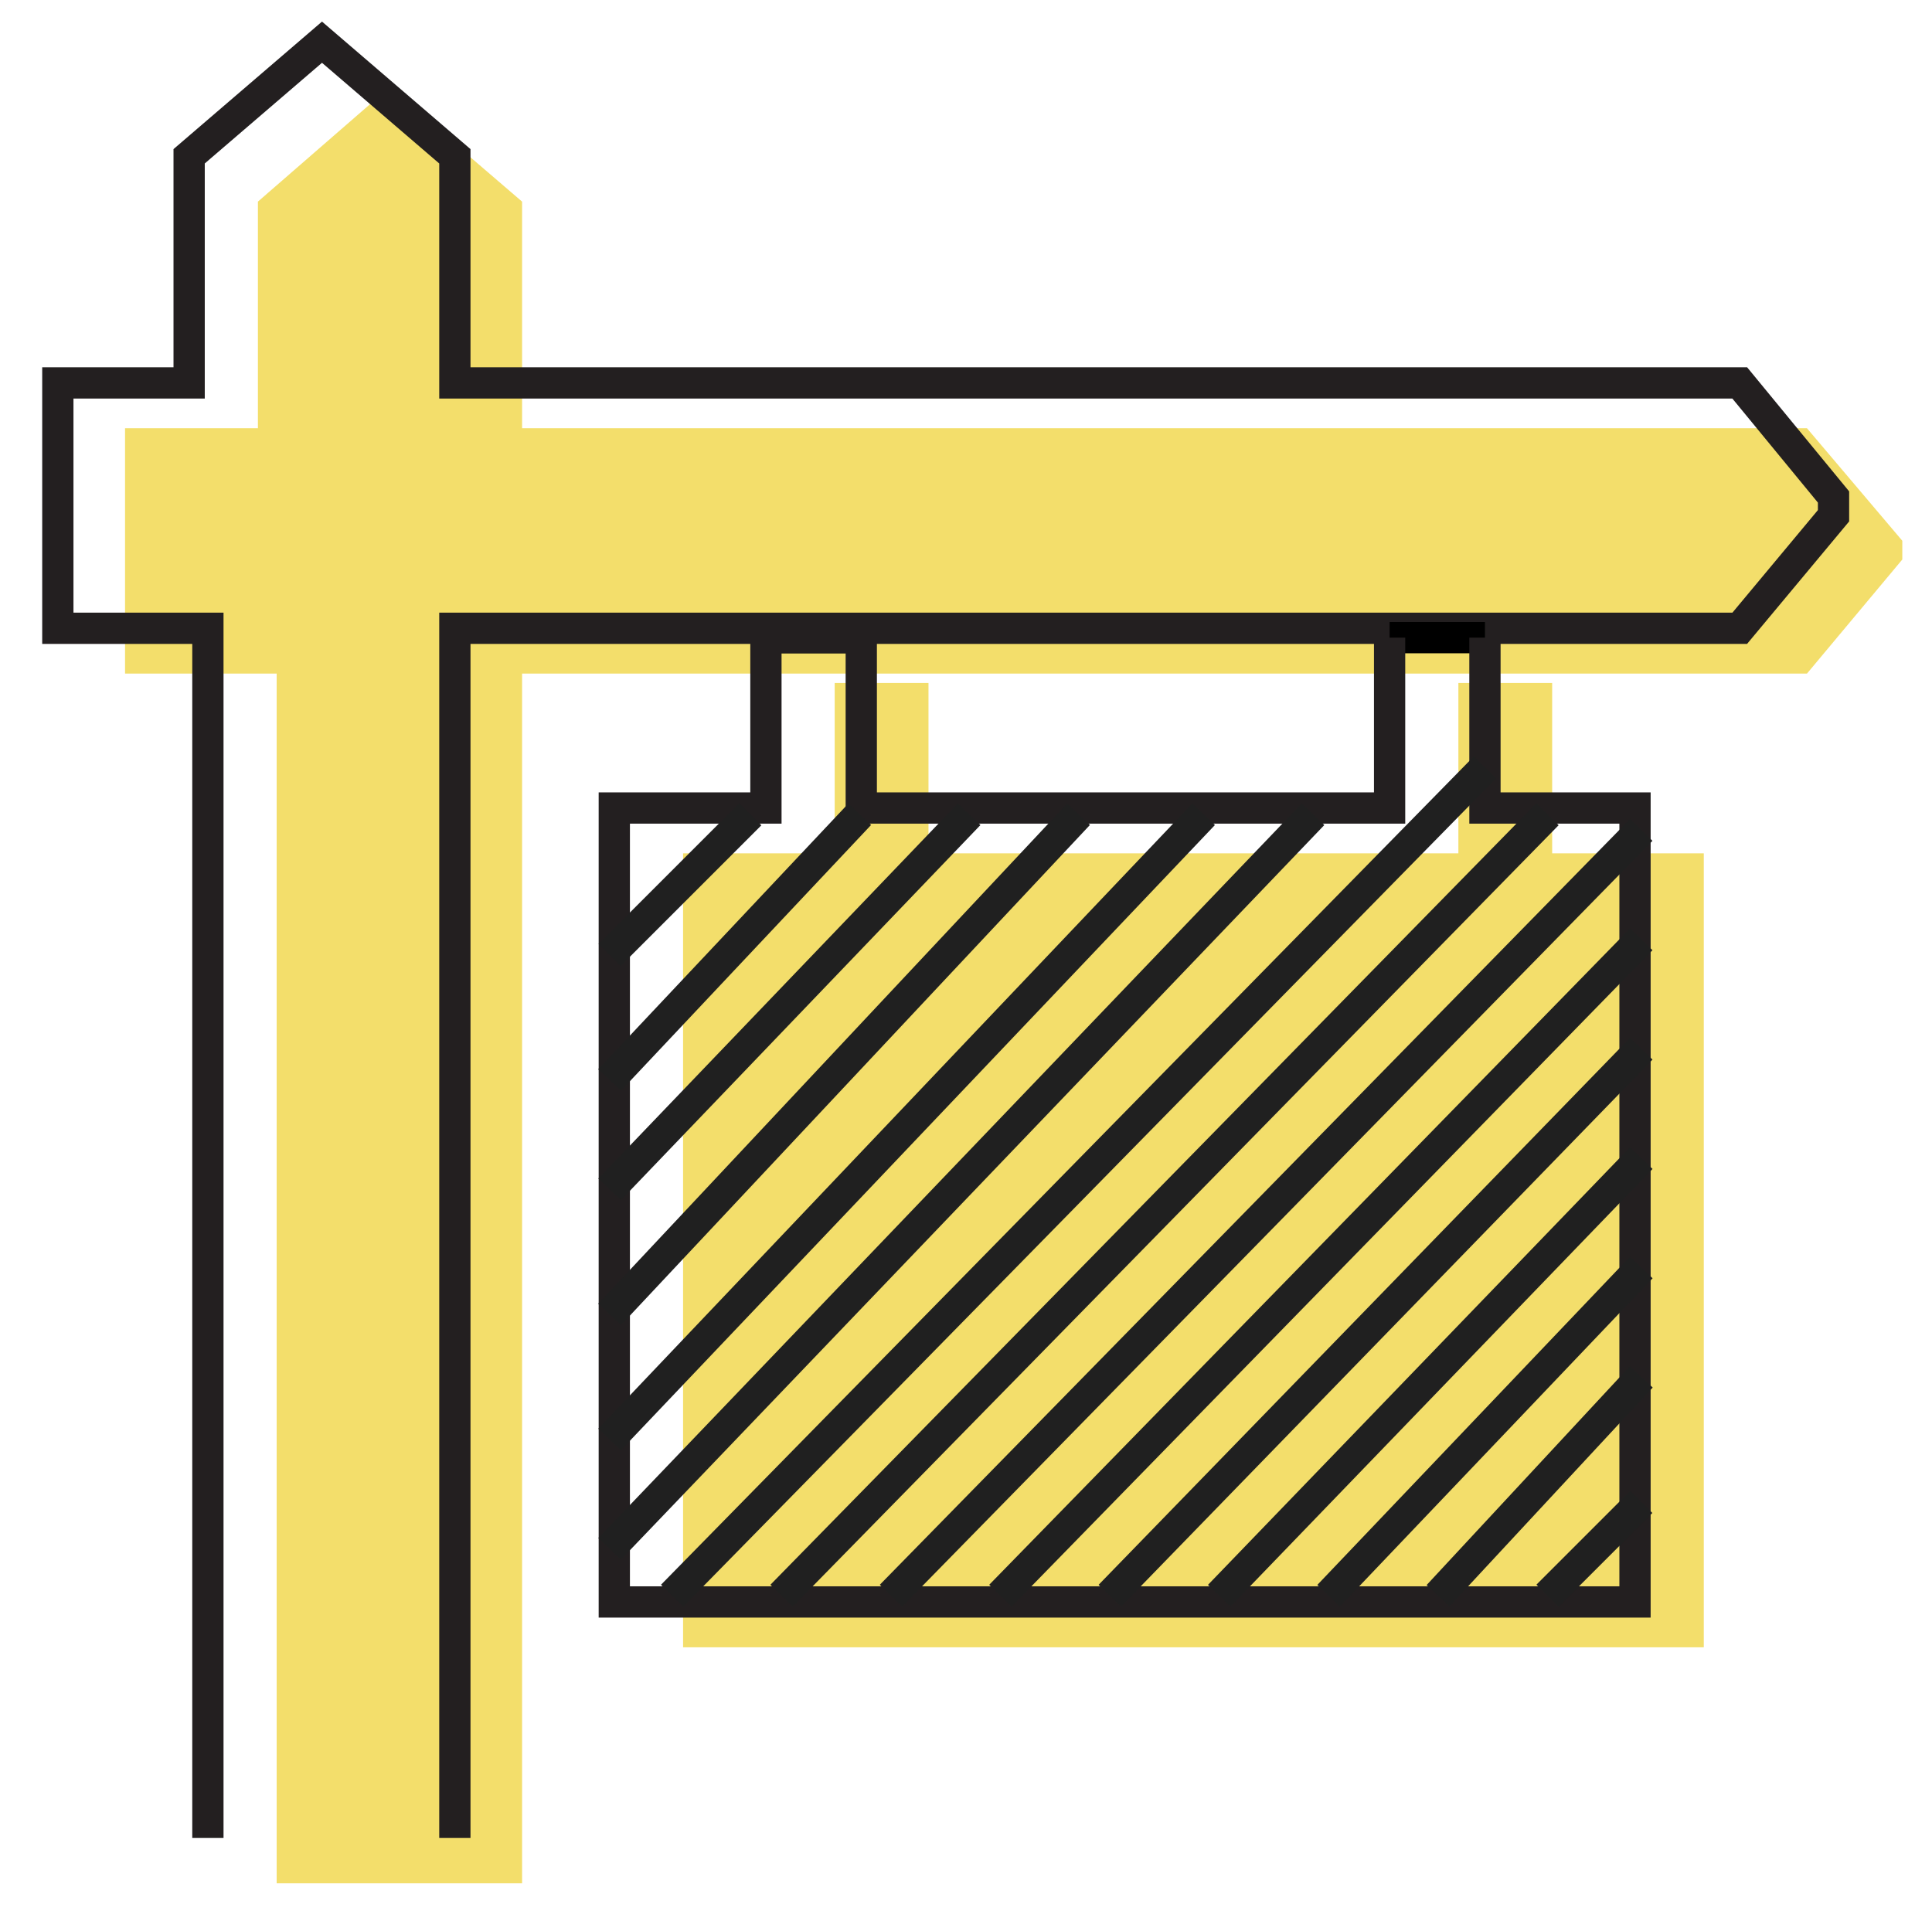 <?xml version="1.0" encoding="utf-8"?>
<!-- Generator: Adobe Illustrator 22.0.1, SVG Export Plug-In . SVG Version: 6.00 Build 0)  -->
<svg version="1.1" id="Layer_1" xmlns="http://www.w3.org/2000/svg" xmlns:xlink="http://www.w3.org/1999/xlink" x="0px" y="0px"
	 viewBox="0 0 123.6 123.1" style="enable-background:new 0 0 123.6 123.1;" xml:space="preserve">
<style type="text/css">
	.st0{fill:#F3DE6B;}
	.st1{fill:none;stroke:#000000;stroke-width:2;stroke-miterlimit:10;}
	.st2{fill:none;stroke:#231F20;stroke-width:2;stroke-miterlimit:10;}
	.st3{fill:none;stroke:#202020;stroke-width:2;stroke-miterlimit:10;}
</style>
<g>
	<path class="st0" d="M34,121.1"/>
	<polyline class="st0" points="17.7,120.5 17.7,43.1 8,43.1 8,27.4 16.5,27.4 16.5,12.9 24.9,5.6 33.4,12.9 33.4,27.4 115.6,27.4 
		121.7,34.6 121.7,35.8 115.6,43.1 33.4,43.1 33.4,120.5 	"/>
	<path class="st0" d="M37.6,119.9"/>
	<line class="st0" x1="93.3" y1="43.7" x2="99.3" y2="43.7"/>
	<line class="st0" x1="53.4" y1="43.7" x2="59.4" y2="43.7"/>
	<polyline class="st0" points="99.3,43.7 99.3,54.6 109,54.6 109,105.4 43.7,105.4 43.7,54.6 53.4,54.6 53.4,43.7 59.4,43.7 
		59.4,54.6 93.3,54.6 93.3,43.7 	"/>
</g>
<g>
	<path class="st1" d="M29.7,118.2"/>
	<polyline class="st2" points="13.3,117.6 13.3,40.2 3.7,40.2 3.7,24.5 12.1,24.5 12.1,10 20.6,2.7 29.1,10 29.1,24.5 111.3,24.5 
		117.3,31.8 117.3,33 111.3,40.2 29.1,40.2 29.1,117.6 	"/>
	<path class="st1" d="M33.3,117"/>
	<line class="st1" x1="88.9" y1="40.8" x2="95" y2="40.8"/>
	<line class="st1" x1="49" y1="40.8" x2="55.1" y2="40.8"/>
	<polyline class="st2" points="95,40.8 95,51.7 104.6,51.7 104.6,102.5 39.3,102.5 39.3,51.7 49,51.7 49,40.8 55.1,40.8 55.1,51.7 
		88.9,51.7 88.9,40.8 	"/>
</g>
<line class="st3" x1="48" y1="52.1" x2="39" y2="61.1"/>
<line class="st3" x1="55" y1="52.1" x2="39" y2="69.1"/>
<line class="st3" x1="62" y1="52.1" x2="39" y2="76.1"/>
<line class="st3" x1="69" y1="52.1" x2="39" y2="84.1"/>
<line class="st3" x1="77" y1="52.1" x2="39" y2="92.1"/>
<line class="st3" x1="84" y1="52.1" x2="39" y2="99.1"/>
<line class="st3" x1="95" y1="49.1" x2="43" y2="102.1"/>
<line class="st3" x1="99" y1="52.1" x2="50" y2="102.1"/>
<line class="st3" x1="105" y1="53.1" x2="57" y2="102.1"/>
<line class="st3" x1="105" y1="60.1" x2="64" y2="102.1"/>
<line class="st3" x1="105" y1="67.1" x2="71" y2="102.1"/>
<line class="st3" x1="105" y1="74.1" x2="78" y2="102.1"/>
<line class="st3" x1="105" y1="81.1" x2="85" y2="102.1"/>
<line class="st3" x1="105" y1="88.1" x2="92" y2="102.1"/>
<line class="st3" x1="105" y1="96.1" x2="99" y2="102.1"/>
</svg>
